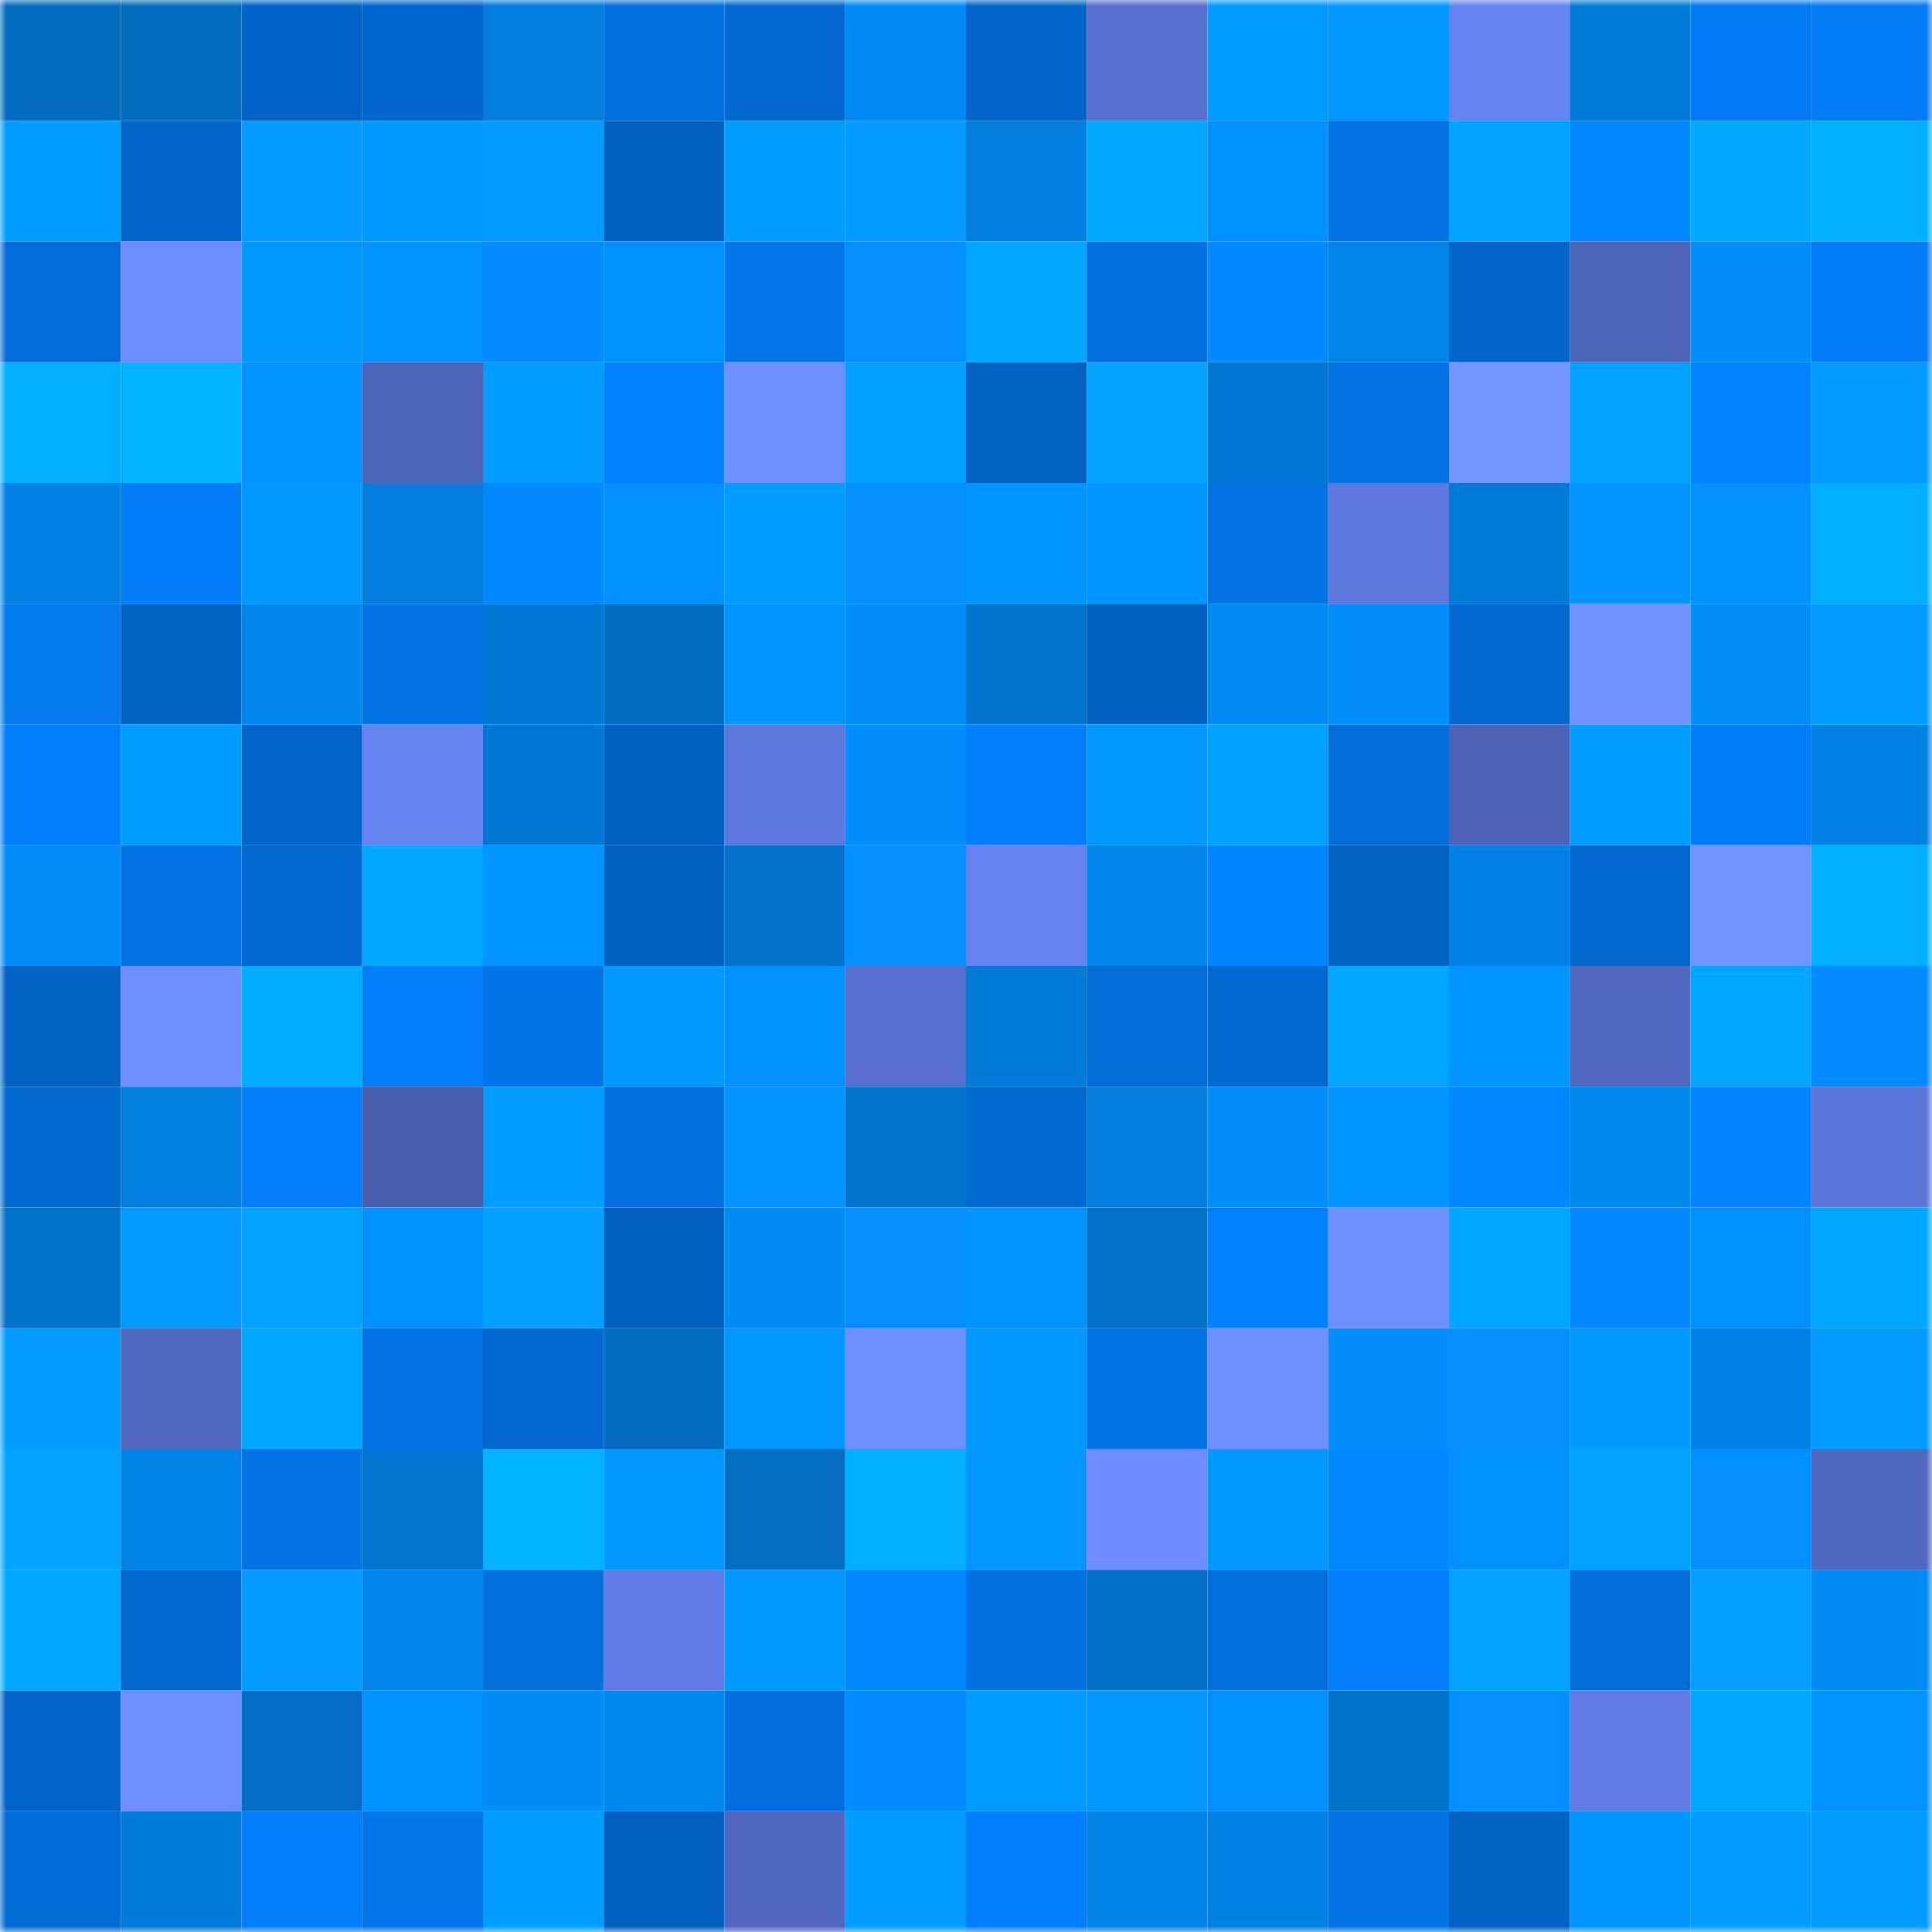 <svg viewBox="0 0 160 160" fill="none" role="img" xmlns="http://www.w3.org/2000/svg" width="240" height="240" name="ens%2Cregalrandy.eth"><mask id="223758334" mask-type="alpha" maskUnits="userSpaceOnUse" x="0" y="0" width="160" height="160"><rect width="160" height="160" fill="#FFFFFF"></rect></mask><g mask="url(#223758334)"><rect x="0" y="0" width="10" height="10" fill="#026cbf"></rect><rect x="10" y="0" width="10" height="10" fill="#026cbf"></rect><rect x="20" y="0" width="10" height="10" fill="#0263c6"></rect><rect x="30" y="0" width="10" height="10" fill="#0267cd"></rect><rect x="40" y="0" width="10" height="10" fill="#027ddd"></rect><rect x="50" y="0" width="10" height="10" fill="#0370df"></rect><rect x="60" y="0" width="10" height="10" fill="#0269d0"></rect><rect x="70" y="0" width="10" height="10" fill="#028af5"></rect><rect x="80" y="0" width="10" height="10" fill="#0265c9"></rect><rect x="90" y="0" width="10" height="10" fill="#5770ce"></rect><rect x="100" y="0" width="10" height="10" fill="#029bff"></rect><rect x="110" y="0" width="10" height="10" fill="#0497ff"></rect><rect x="120" y="0" width="10" height="10" fill="#6683f2"></rect><rect x="130" y="0" width="10" height="10" fill="#027ad7"></rect><rect x="140" y="0" width="10" height="10" fill="#0379f1"></rect><rect x="150" y="0" width="10" height="10" fill="#037bf5"></rect><rect x="0" y="10" width="10" height="10" fill="#029eff"></rect><rect x="10" y="10" width="10" height="10" fill="#0266cb"></rect><rect x="20" y="10" width="10" height="10" fill="#049aff"></rect><rect x="30" y="10" width="10" height="10" fill="#029aff"></rect><rect x="40" y="10" width="10" height="10" fill="#049cff"></rect><rect x="50" y="10" width="10" height="10" fill="#0260bf"></rect><rect x="60" y="10" width="10" height="10" fill="#029bff"></rect><rect x="70" y="10" width="10" height="10" fill="#049bff"></rect><rect x="80" y="10" width="10" height="10" fill="#027ddd"></rect><rect x="90" y="10" width="10" height="10" fill="#02a7ff"></rect><rect x="100" y="10" width="10" height="10" fill="#0390ff"></rect><rect x="110" y="10" width="10" height="10" fill="#0373e5"></rect><rect x="120" y="10" width="10" height="10" fill="#02a2ff"></rect><rect x="130" y="10" width="10" height="10" fill="#0388ff"></rect><rect x="140" y="10" width="10" height="10" fill="#02a9ff"></rect><rect x="150" y="10" width="10" height="10" fill="#02afff"></rect><rect x="0" y="20" width="10" height="10" fill="#036cd8"></rect><rect x="10" y="20" width="10" height="10" fill="#6c8bff"></rect><rect x="20" y="20" width="10" height="10" fill="#0296ff"></rect><rect x="30" y="20" width="10" height="10" fill="#0393ff"></rect><rect x="40" y="20" width="10" height="10" fill="#038bff"></rect><rect x="50" y="20" width="10" height="10" fill="#0290ff"></rect><rect x="60" y="20" width="10" height="10" fill="#0376eb"></rect><rect x="70" y="20" width="10" height="10" fill="#038fff"></rect><rect x="80" y="20" width="10" height="10" fill="#02a5ff"></rect><rect x="90" y="20" width="10" height="10" fill="#0370df"></rect><rect x="100" y="20" width="10" height="10" fill="#038aff"></rect><rect x="110" y="20" width="10" height="10" fill="#0284e9"></rect><rect x="120" y="20" width="10" height="10" fill="#0265ca"></rect><rect x="130" y="20" width="10" height="10" fill="#4e64b8"></rect><rect x="140" y="20" width="10" height="10" fill="#028dfa"></rect><rect x="150" y="20" width="10" height="10" fill="#037bf5"></rect><rect x="0" y="30" width="10" height="10" fill="#02aeff"></rect><rect x="10" y="30" width="10" height="10" fill="#02b2ff"></rect><rect x="20" y="30" width="10" height="10" fill="#0394ff"></rect><rect x="30" y="30" width="10" height="10" fill="#4f65ba"></rect><rect x="40" y="30" width="10" height="10" fill="#029dff"></rect><rect x="50" y="30" width="10" height="10" fill="#0380ff"></rect><rect x="60" y="30" width="10" height="10" fill="#708fff"></rect><rect x="70" y="30" width="10" height="10" fill="#02a1ff"></rect><rect x="80" y="30" width="10" height="10" fill="#0263c4"></rect><rect x="90" y="30" width="10" height="10" fill="#02a4ff"></rect><rect x="100" y="30" width="10" height="10" fill="#0277d3"></rect><rect x="110" y="30" width="10" height="10" fill="#0373e5"></rect><rect x="120" y="30" width="10" height="10" fill="#7596ff"></rect><rect x="130" y="30" width="10" height="10" fill="#02a2ff"></rect><rect x="140" y="30" width="10" height="10" fill="#0383ff"></rect><rect x="150" y="30" width="10" height="10" fill="#049bff"></rect><rect x="0" y="40" width="10" height="10" fill="#0281e4"></rect><rect x="10" y="40" width="10" height="10" fill="#037cf7"></rect><rect x="20" y="40" width="10" height="10" fill="#029aff"></rect><rect x="30" y="40" width="10" height="10" fill="#027ddd"></rect><rect x="40" y="40" width="10" height="10" fill="#0389ff"></rect><rect x="50" y="40" width="10" height="10" fill="#0390ff"></rect><rect x="60" y="40" width="10" height="10" fill="#029cff"></rect><rect x="70" y="40" width="10" height="10" fill="#038fff"></rect><rect x="80" y="40" width="10" height="10" fill="#0295ff"></rect><rect x="90" y="40" width="10" height="10" fill="#0295ff"></rect><rect x="100" y="40" width="10" height="10" fill="#0373e4"></rect><rect x="110" y="40" width="10" height="10" fill="#5e78de"></rect><rect x="120" y="40" width="10" height="10" fill="#027ad8"></rect><rect x="130" y="40" width="10" height="10" fill="#0394ff"></rect><rect x="140" y="40" width="10" height="10" fill="#0391ff"></rect><rect x="150" y="40" width="10" height="10" fill="#02afff"></rect><rect x="0" y="50" width="10" height="10" fill="#0377ec"></rect><rect x="10" y="50" width="10" height="10" fill="#0262c3"></rect><rect x="20" y="50" width="10" height="10" fill="#0285ec"></rect><rect x="30" y="50" width="10" height="10" fill="#0373e5"></rect><rect x="40" y="50" width="10" height="10" fill="#0278d5"></rect><rect x="50" y="50" width="10" height="10" fill="#026cbf"></rect><rect x="60" y="50" width="10" height="10" fill="#0393ff"></rect><rect x="70" y="50" width="10" height="10" fill="#028ffd"></rect><rect x="80" y="50" width="10" height="10" fill="#0274cd"></rect><rect x="90" y="50" width="10" height="10" fill="#0260bf"></rect><rect x="100" y="50" width="10" height="10" fill="#0289f3"></rect><rect x="110" y="50" width="10" height="10" fill="#028ffd"></rect><rect x="120" y="50" width="10" height="10" fill="#0268d0"></rect><rect x="130" y="50" width="10" height="10" fill="#7292ff"></rect><rect x="140" y="50" width="10" height="10" fill="#028df9"></rect><rect x="150" y="50" width="10" height="10" fill="#049bff"></rect><rect x="0" y="60" width="10" height="10" fill="#037df9"></rect><rect x="10" y="60" width="10" height="10" fill="#029bff"></rect><rect x="20" y="60" width="10" height="10" fill="#0266cb"></rect><rect x="30" y="60" width="10" height="10" fill="#6582f0"></rect><rect x="40" y="60" width="10" height="10" fill="#0278d5"></rect><rect x="50" y="60" width="10" height="10" fill="#0260bf"></rect><rect x="60" y="60" width="10" height="10" fill="#5d78dd"></rect><rect x="70" y="60" width="10" height="10" fill="#028ffd"></rect><rect x="80" y="60" width="10" height="10" fill="#037ffe"></rect><rect x="90" y="60" width="10" height="10" fill="#0299ff"></rect><rect x="100" y="60" width="10" height="10" fill="#02a1ff"></rect><rect x="110" y="60" width="10" height="10" fill="#036dd9"></rect><rect x="120" y="60" width="10" height="10" fill="#4e63b8"></rect><rect x="130" y="60" width="10" height="10" fill="#029eff"></rect><rect x="140" y="60" width="10" height="10" fill="#037cf6"></rect><rect x="150" y="60" width="10" height="10" fill="#0281e5"></rect><rect x="0" y="70" width="10" height="10" fill="#028df9"></rect><rect x="10" y="70" width="10" height="10" fill="#0372e3"></rect><rect x="20" y="70" width="10" height="10" fill="#0269d0"></rect><rect x="30" y="70" width="10" height="10" fill="#02aaff"></rect><rect x="40" y="70" width="10" height="10" fill="#0395ff"></rect><rect x="50" y="70" width="10" height="10" fill="#0260bf"></rect><rect x="60" y="70" width="10" height="10" fill="#0271c7"></rect><rect x="70" y="70" width="10" height="10" fill="#038fff"></rect><rect x="80" y="70" width="10" height="10" fill="#6582f0"></rect><rect x="90" y="70" width="10" height="10" fill="#0285eb"></rect><rect x="100" y="70" width="10" height="10" fill="#0385ff"></rect><rect x="110" y="70" width="10" height="10" fill="#0261c1"></rect><rect x="120" y="70" width="10" height="10" fill="#0281e5"></rect><rect x="130" y="70" width="10" height="10" fill="#0268cf"></rect><rect x="140" y="70" width="10" height="10" fill="#7393ff"></rect><rect x="150" y="70" width="10" height="10" fill="#02afff"></rect><rect x="0" y="80" width="10" height="10" fill="#0263c4"></rect><rect x="10" y="80" width="10" height="10" fill="#6f8eff"></rect><rect x="20" y="80" width="10" height="10" fill="#02acff"></rect><rect x="30" y="80" width="10" height="10" fill="#037df9"></rect><rect x="40" y="80" width="10" height="10" fill="#0374e7"></rect><rect x="50" y="80" width="10" height="10" fill="#0299ff"></rect><rect x="60" y="80" width="10" height="10" fill="#0391ff"></rect><rect x="70" y="80" width="10" height="10" fill="#566fcc"></rect><rect x="80" y="80" width="10" height="10" fill="#027ad8"></rect><rect x="90" y="80" width="10" height="10" fill="#036cd7"></rect><rect x="100" y="80" width="10" height="10" fill="#0269d0"></rect><rect x="110" y="80" width="10" height="10" fill="#02a6ff"></rect><rect x="120" y="80" width="10" height="10" fill="#0395ff"></rect><rect x="130" y="80" width="10" height="10" fill="#5168c0"></rect><rect x="140" y="80" width="10" height="10" fill="#02a6ff"></rect><rect x="150" y="80" width="10" height="10" fill="#038bff"></rect><rect x="0" y="90" width="10" height="10" fill="#0269d0"></rect><rect x="10" y="90" width="10" height="10" fill="#027edf"></rect><rect x="20" y="90" width="10" height="10" fill="#037df9"></rect><rect x="30" y="90" width="10" height="10" fill="#495dac"></rect><rect x="40" y="90" width="10" height="10" fill="#029cff"></rect><rect x="50" y="90" width="10" height="10" fill="#0370df"></rect><rect x="60" y="90" width="10" height="10" fill="#0392ff"></rect><rect x="70" y="90" width="10" height="10" fill="#0274cd"></rect><rect x="80" y="90" width="10" height="10" fill="#0269d0"></rect><rect x="90" y="90" width="10" height="10" fill="#027cdb"></rect><rect x="100" y="90" width="10" height="10" fill="#028efb"></rect><rect x="110" y="90" width="10" height="10" fill="#0395ff"></rect><rect x="120" y="90" width="10" height="10" fill="#0388ff"></rect><rect x="130" y="90" width="10" height="10" fill="#0287ef"></rect><rect x="140" y="90" width="10" height="10" fill="#0383ff"></rect><rect x="150" y="90" width="10" height="10" fill="#5c76da"></rect><rect x="0" y="100" width="10" height="10" fill="#0271c8"></rect><rect x="10" y="100" width="10" height="10" fill="#049aff"></rect><rect x="20" y="100" width="10" height="10" fill="#02a3ff"></rect><rect x="30" y="100" width="10" height="10" fill="#0291ff"></rect><rect x="40" y="100" width="10" height="10" fill="#049fff"></rect><rect x="50" y="100" width="10" height="10" fill="#0260bf"></rect><rect x="60" y="100" width="10" height="10" fill="#028af5"></rect><rect x="70" y="100" width="10" height="10" fill="#038fff"></rect><rect x="80" y="100" width="10" height="10" fill="#0393ff"></rect><rect x="90" y="100" width="10" height="10" fill="#0271c7"></rect><rect x="100" y="100" width="10" height="10" fill="#0382ff"></rect><rect x="110" y="100" width="10" height="10" fill="#708fff"></rect><rect x="120" y="100" width="10" height="10" fill="#02a5ff"></rect><rect x="130" y="100" width="10" height="10" fill="#0388ff"></rect><rect x="140" y="100" width="10" height="10" fill="#0290ff"></rect><rect x="150" y="100" width="10" height="10" fill="#02a6ff"></rect><rect x="0" y="110" width="10" height="10" fill="#049cff"></rect><rect x="10" y="110" width="10" height="10" fill="#5168c0"></rect><rect x="20" y="110" width="10" height="10" fill="#02a8ff"></rect><rect x="30" y="110" width="10" height="10" fill="#0373e5"></rect><rect x="40" y="110" width="10" height="10" fill="#0268cf"></rect><rect x="50" y="110" width="10" height="10" fill="#026cbf"></rect><rect x="60" y="110" width="10" height="10" fill="#0496ff"></rect><rect x="70" y="110" width="10" height="10" fill="#6e8dff"></rect><rect x="80" y="110" width="10" height="10" fill="#0297ff"></rect><rect x="90" y="110" width="10" height="10" fill="#0374e7"></rect><rect x="100" y="110" width="10" height="10" fill="#6f8eff"></rect><rect x="110" y="110" width="10" height="10" fill="#028ffd"></rect><rect x="120" y="110" width="10" height="10" fill="#038fff"></rect><rect x="130" y="110" width="10" height="10" fill="#0299ff"></rect><rect x="140" y="110" width="10" height="10" fill="#0281e5"></rect><rect x="150" y="110" width="10" height="10" fill="#049bff"></rect><rect x="0" y="120" width="10" height="10" fill="#02a4ff"></rect><rect x="10" y="120" width="10" height="10" fill="#0283e7"></rect><rect x="20" y="120" width="10" height="10" fill="#0373e5"></rect><rect x="30" y="120" width="10" height="10" fill="#0276d1"></rect><rect x="40" y="120" width="10" height="10" fill="#02b3ff"></rect><rect x="50" y="120" width="10" height="10" fill="#0498ff"></rect><rect x="60" y="120" width="10" height="10" fill="#026dc1"></rect><rect x="70" y="120" width="10" height="10" fill="#02afff"></rect><rect x="80" y="120" width="10" height="10" fill="#0496ff"></rect><rect x="90" y="120" width="10" height="10" fill="#6e8cff"></rect><rect x="100" y="120" width="10" height="10" fill="#0299ff"></rect><rect x="110" y="120" width="10" height="10" fill="#0389ff"></rect><rect x="120" y="120" width="10" height="10" fill="#0391ff"></rect><rect x="130" y="120" width="10" height="10" fill="#02a2ff"></rect><rect x="140" y="120" width="10" height="10" fill="#038fff"></rect><rect x="150" y="120" width="10" height="10" fill="#5067be"></rect><rect x="0" y="130" width="10" height="10" fill="#02a9ff"></rect><rect x="10" y="130" width="10" height="10" fill="#0268cf"></rect><rect x="20" y="130" width="10" height="10" fill="#049aff"></rect><rect x="30" y="130" width="10" height="10" fill="#0286ed"></rect><rect x="40" y="130" width="10" height="10" fill="#0370de"></rect><rect x="50" y="130" width="10" height="10" fill="#607be3"></rect><rect x="60" y="130" width="10" height="10" fill="#0299ff"></rect><rect x="70" y="130" width="10" height="10" fill="#0387ff"></rect><rect x="80" y="130" width="10" height="10" fill="#0371e0"></rect><rect x="90" y="130" width="10" height="10" fill="#026ec3"></rect><rect x="100" y="130" width="10" height="10" fill="#036fde"></rect><rect x="110" y="130" width="10" height="10" fill="#037ffd"></rect><rect x="120" y="130" width="10" height="10" fill="#02a4ff"></rect><rect x="130" y="130" width="10" height="10" fill="#036cd7"></rect><rect x="140" y="130" width="10" height="10" fill="#049eff"></rect><rect x="150" y="130" width="10" height="10" fill="#028af5"></rect><rect x="0" y="140" width="10" height="10" fill="#0264c7"></rect><rect x="10" y="140" width="10" height="10" fill="#6f8eff"></rect><rect x="20" y="140" width="10" height="10" fill="#026dc2"></rect><rect x="30" y="140" width="10" height="10" fill="#0391ff"></rect><rect x="40" y="140" width="10" height="10" fill="#028cf7"></rect><rect x="50" y="140" width="10" height="10" fill="#0287ef"></rect><rect x="60" y="140" width="10" height="10" fill="#036edb"></rect><rect x="70" y="140" width="10" height="10" fill="#038bff"></rect><rect x="80" y="140" width="10" height="10" fill="#029cff"></rect><rect x="90" y="140" width="10" height="10" fill="#0496ff"></rect><rect x="100" y="140" width="10" height="10" fill="#0390ff"></rect><rect x="110" y="140" width="10" height="10" fill="#0272c9"></rect><rect x="120" y="140" width="10" height="10" fill="#038fff"></rect><rect x="130" y="140" width="10" height="10" fill="#607be3"></rect><rect x="140" y="140" width="10" height="10" fill="#02a5ff"></rect><rect x="150" y="140" width="10" height="10" fill="#0393ff"></rect><rect x="0" y="150" width="10" height="10" fill="#026ad3"></rect><rect x="10" y="150" width="10" height="10" fill="#027ad7"></rect><rect x="20" y="150" width="10" height="10" fill="#037efa"></rect><rect x="30" y="150" width="10" height="10" fill="#0375e9"></rect><rect x="40" y="150" width="10" height="10" fill="#029eff"></rect><rect x="50" y="150" width="10" height="10" fill="#0260bf"></rect><rect x="60" y="150" width="10" height="10" fill="#5167bf"></rect><rect x="70" y="150" width="10" height="10" fill="#029dff"></rect><rect x="80" y="150" width="10" height="10" fill="#037efc"></rect><rect x="90" y="150" width="10" height="10" fill="#0283e7"></rect><rect x="100" y="150" width="10" height="10" fill="#0281e4"></rect><rect x="110" y="150" width="10" height="10" fill="#0373e5"></rect><rect x="120" y="150" width="10" height="10" fill="#0262c2"></rect><rect x="130" y="150" width="10" height="10" fill="#0295ff"></rect><rect x="140" y="150" width="10" height="10" fill="#049cff"></rect><rect x="150" y="150" width="10" height="10" fill="#049bff"></rect></g></svg>